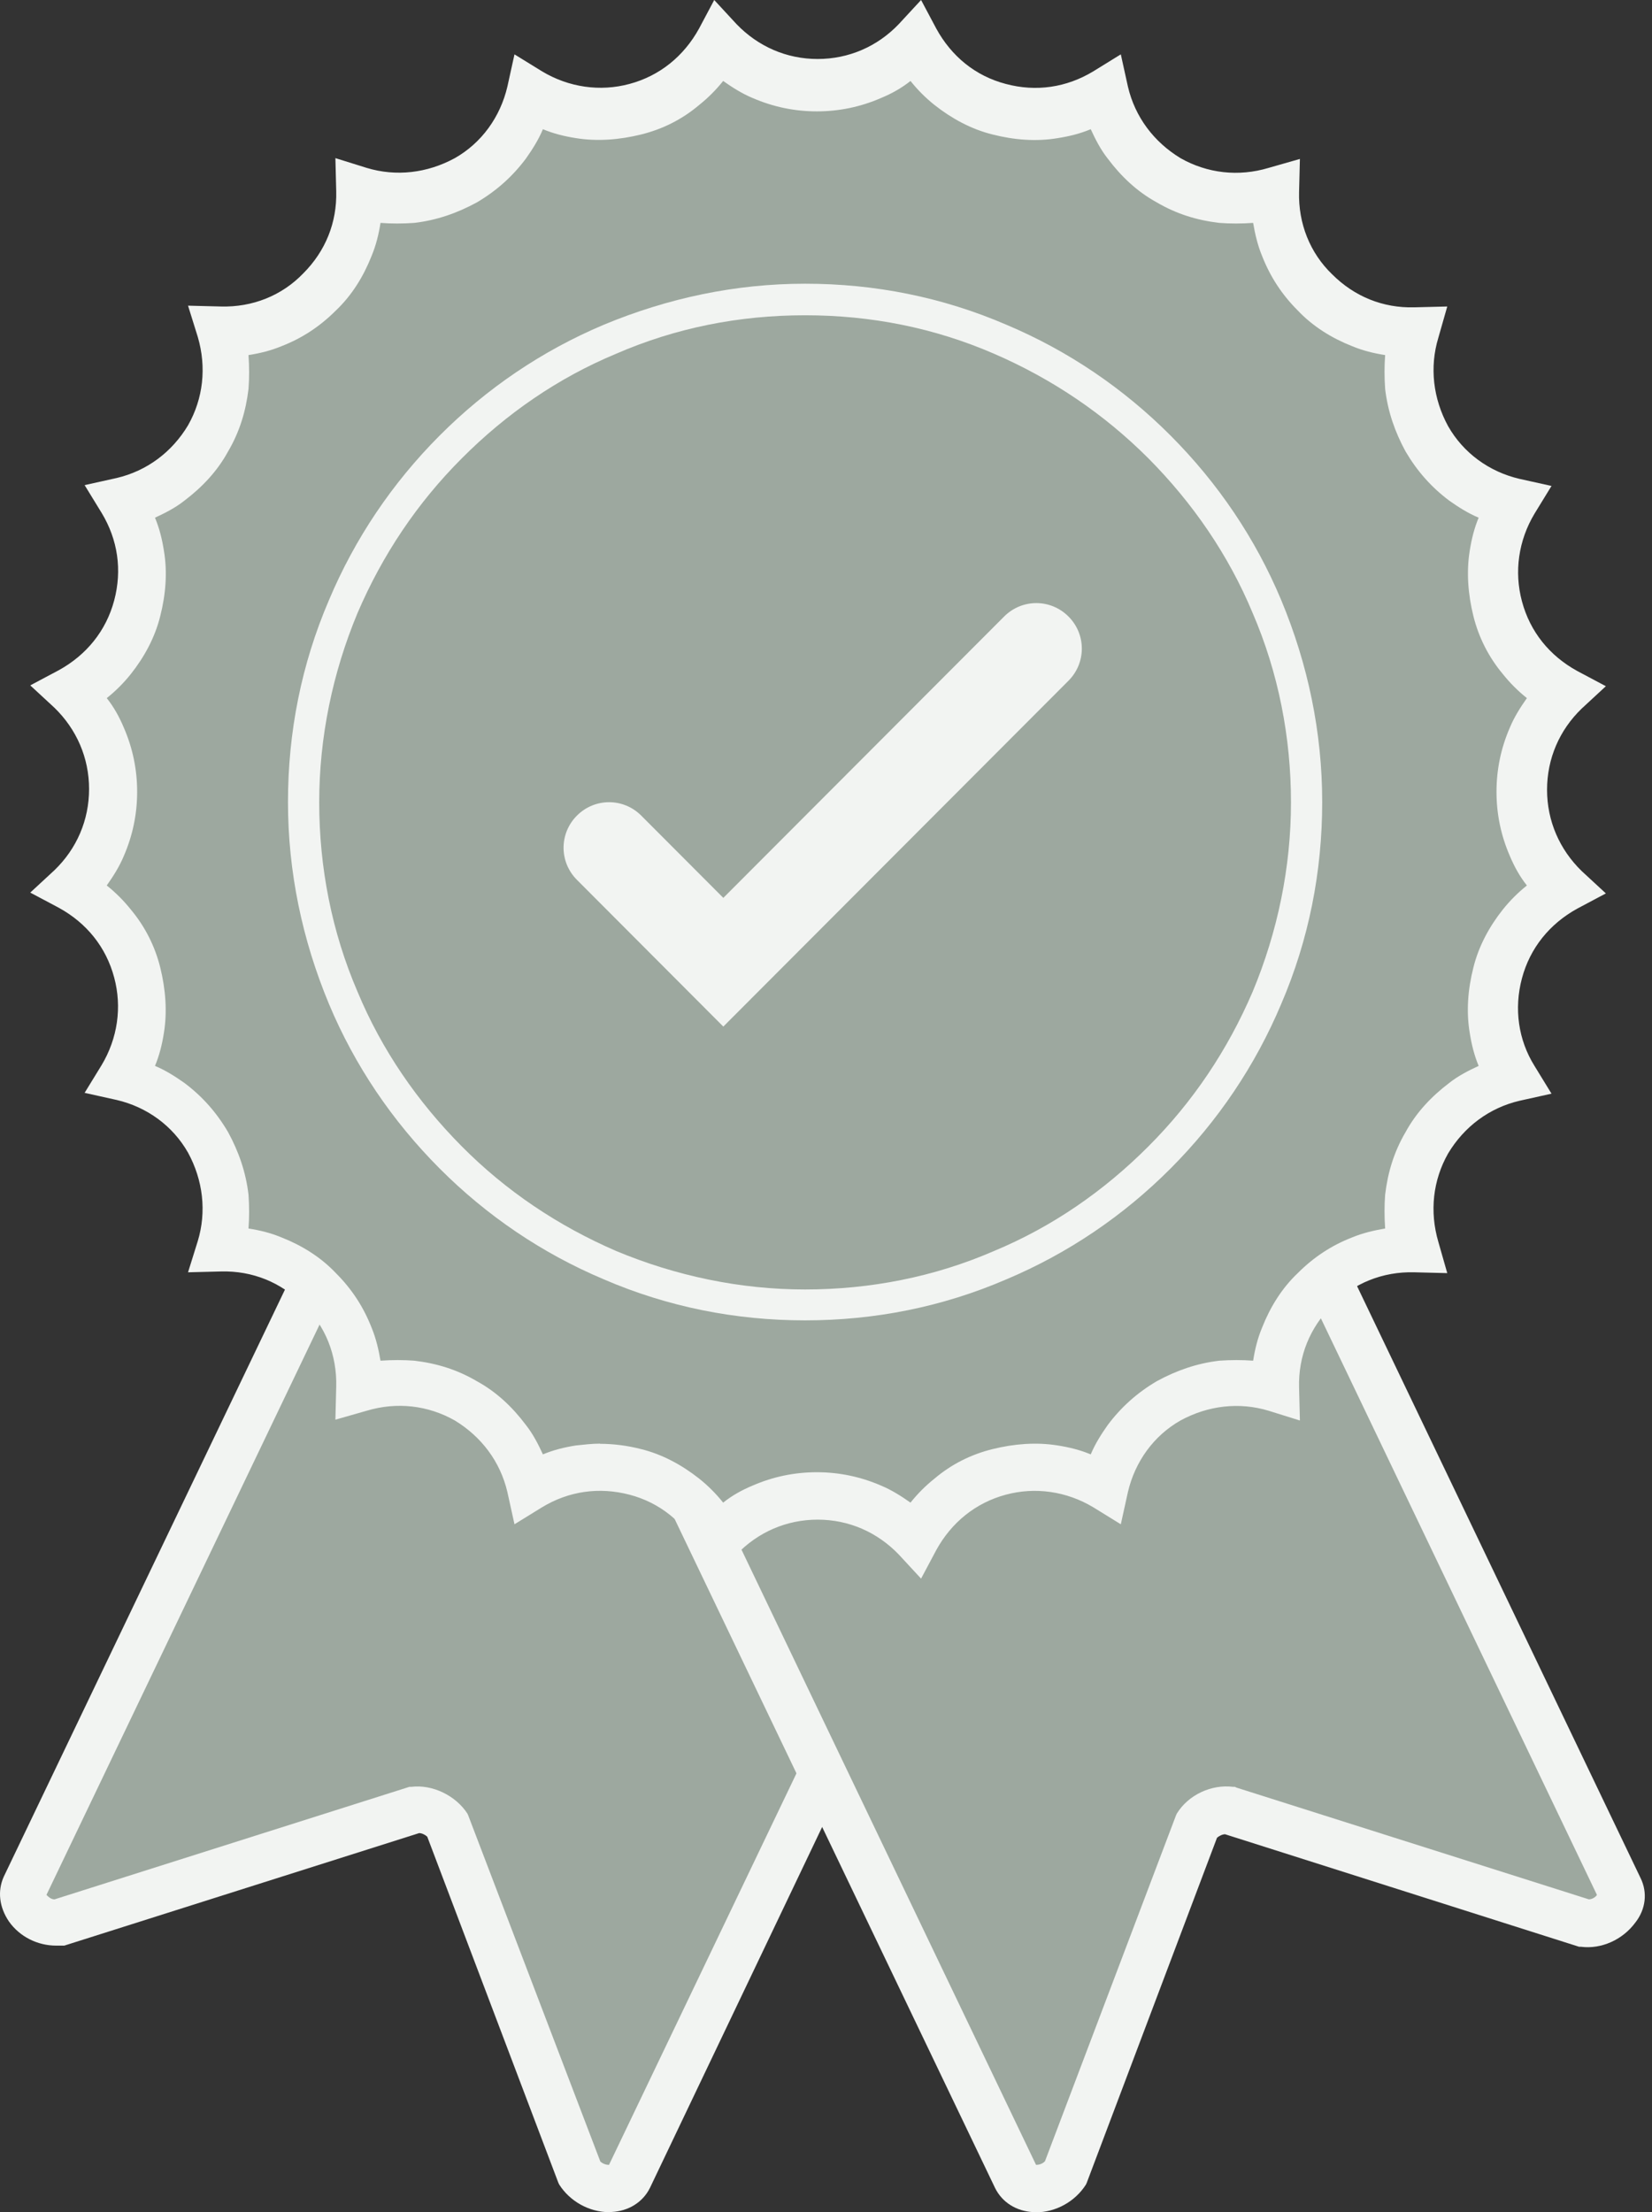 <svg width="118" height="158" viewBox="0 0 118 158" fill="none" xmlns="http://www.w3.org/2000/svg">
<rect x="0" y="0" width="118" height="158" fill="#333333" stroke="none"/>
<path d="M48.468 92.894L28.666 83.383C27.651 82.875 26.507 83.123 26.117 83.89L1.725 134.763C1.147 135.978 2.681 137.513 4.203 137.312L29.551 129.276C30.448 129.146 31.463 129.653 31.912 130.42L41.34 155.178C42.166 156.524 44.338 156.771 44.904 155.556L69.296 104.636C69.674 103.869 69.166 102.854 68.152 102.335L48.468 92.894Z" fill="#9DA89F"/>
<path d="M42.862 154.354C43.051 154.543 43.311 154.614 43.499 154.614L67.703 104.071C67.644 104.012 67.573 103.941 67.384 103.811L27.899 84.859C27.769 84.8 27.639 84.8 27.521 84.8L3.318 135.331C3.448 135.461 3.637 135.65 3.896 135.65L29.244 127.614H29.374C30.908 127.425 32.56 128.251 33.386 129.525L33.445 129.655L42.874 154.354H42.862ZM43.499 157.989C42.095 157.989 40.703 157.222 39.936 156.006L39.877 155.876L30.519 131.177C30.389 131.048 30.141 130.918 29.94 130.918L4.592 138.954H4.014C2.681 138.954 1.406 138.317 0.639 137.231C-0.057 136.204 -0.187 135.06 0.262 134.045L24.654 83.125C25.031 82.299 25.869 81.662 26.813 81.461C27.639 81.272 28.536 81.402 29.362 81.779L68.847 100.731C69.673 101.109 70.311 101.758 70.7 102.513C71.148 103.41 71.207 104.425 70.759 105.263L46.426 156.254C45.919 157.281 44.892 157.918 43.688 157.977H43.499V157.989Z" fill="#F2F4F2"/>
<path d="M69.037 92.894L88.838 83.383C89.853 82.875 90.998 83.123 91.387 83.89L115.779 134.81C116.358 136.026 114.824 137.56 113.301 137.359L87.953 129.323C87.056 129.193 86.042 129.7 85.593 130.468L76.164 155.225C75.338 156.571 73.167 156.819 72.6 155.603L48.208 104.683C47.831 103.916 48.338 102.901 49.353 102.382L69.037 92.87V92.894Z" fill="#9DA89F"/>
<path d="M49.801 104.07L74.004 154.613C74.193 154.613 74.452 154.554 74.641 154.353L83.999 129.654L84.058 129.525C84.884 128.179 86.536 127.424 88.07 127.613H88.2L88.33 127.672L113.489 135.649C113.749 135.649 113.997 135.46 114.067 135.331L89.864 84.788C89.805 84.788 89.675 84.788 89.487 84.847L50.001 103.799C49.942 103.929 49.871 103.988 49.812 104.059L49.801 104.07ZM74.004 157.988H73.815C72.6 157.929 71.585 157.292 71.077 156.265L46.685 105.345C46.308 104.519 46.308 103.492 46.744 102.595C47.122 101.828 47.83 101.191 48.597 100.813L68.281 91.373L88.082 81.862C88.908 81.484 89.805 81.354 90.631 81.543C91.646 81.732 92.413 82.369 92.791 83.207L117.183 134.127C117.69 135.154 117.56 136.357 116.805 137.313C115.908 138.529 114.386 139.225 112.923 139.036H112.793L87.504 131C87.315 131 87.056 131.13 86.926 131.259L77.627 155.887L77.568 156.017C76.801 157.233 75.408 158 74.004 158V157.988Z" fill="#F2F4F2"/>
<path d="M93.936 92.068C91.965 94.051 91.068 96.6 91.139 99.219C88.661 98.453 85.911 98.712 83.563 100.116C81.144 101.521 79.609 103.751 78.972 106.241C76.813 104.896 74.063 104.388 71.396 105.155C68.717 105.852 66.617 107.645 65.413 109.946C63.631 108.094 61.141 106.878 58.404 106.878C55.666 106.878 53.117 108.023 51.394 109.946C50.178 107.716 48.078 105.922 45.411 105.155C42.732 104.459 39.994 104.896 37.835 106.241C37.257 103.751 35.675 101.45 33.244 100.116C30.825 98.712 28.087 98.523 25.668 99.219C25.727 96.671 24.771 94.051 22.872 92.068C20.901 90.086 18.352 89.201 15.744 89.26C16.511 86.77 16.251 84.032 14.847 81.66C13.443 79.241 11.212 77.707 8.734 77.07C10.068 74.898 10.587 72.16 9.82 69.47C9.124 66.791 7.342 64.679 5.041 63.475C6.893 61.693 8.097 59.203 8.097 56.454C8.097 53.704 6.952 51.155 5.041 49.432C7.271 48.217 9.053 46.116 9.82 43.438C10.516 40.759 10.079 38.009 8.734 35.838C11.212 35.26 13.514 33.666 14.847 31.247C16.251 28.828 16.44 26.079 15.744 23.648C18.293 23.707 20.901 22.751 22.872 20.839C24.842 18.857 25.739 16.308 25.668 13.688C28.146 14.455 30.896 14.195 33.244 12.791C35.663 11.387 37.198 9.156 37.835 6.666C39.994 8.012 42.744 8.519 45.411 7.752C48.09 7.056 50.19 5.262 51.394 2.961C53.176 4.814 55.666 6.029 58.404 6.029C61.141 6.029 63.69 4.884 65.413 2.961C66.629 5.191 68.729 6.985 71.396 7.752C74.075 8.448 76.813 8.012 78.972 6.666C79.55 9.156 81.132 11.457 83.563 12.791C85.982 14.195 88.72 14.384 91.139 13.688C91.08 16.237 92.036 18.857 93.936 20.839C95.906 22.822 98.455 23.707 101.063 23.648C100.296 26.138 100.556 28.875 101.96 31.247C103.364 33.666 105.595 35.2 108.073 35.838C106.739 38.009 106.22 40.747 106.987 43.438C107.683 46.116 109.465 48.228 111.766 49.432C109.914 51.214 108.71 53.704 108.71 56.454C108.71 59.203 109.855 61.752 111.766 63.475C109.536 64.691 107.754 66.791 106.987 69.47C106.291 72.149 106.728 74.898 108.073 77.07C105.595 77.648 103.294 79.241 101.96 81.66C100.556 84.079 100.367 86.829 101.063 89.26C98.514 89.201 95.906 90.086 93.936 92.068Z" fill="#9DA89F"/>
<path d="M42.862 103.115C43.818 103.115 44.833 103.245 45.789 103.492C47.323 103.87 48.715 104.637 49.931 105.593C50.568 106.1 51.146 106.679 51.654 107.316C52.291 106.808 52.987 106.419 53.754 106.1C55.217 105.463 56.752 105.145 58.345 105.145C59.938 105.145 61.46 105.463 62.935 106.1C63.702 106.419 64.398 106.867 65.036 107.316C65.543 106.679 66.121 106.1 66.759 105.593C67.974 104.566 69.367 103.87 70.901 103.492C72.435 103.115 74.016 102.985 75.55 103.233C76.376 103.363 77.143 103.551 77.91 103.87C78.229 103.103 78.677 102.407 79.126 101.77C80.082 100.495 81.226 99.468 82.63 98.642C84.035 97.875 85.498 97.368 87.091 97.179C87.917 97.12 88.743 97.12 89.51 97.179C89.64 96.353 89.829 95.586 90.148 94.819C90.726 93.356 91.552 92.01 92.697 90.925C93.841 89.78 95.116 88.942 96.579 88.376C97.346 88.057 98.172 87.868 98.939 87.738C98.88 86.912 98.88 86.075 98.939 85.319C99.128 83.726 99.576 82.251 100.402 80.847C101.169 79.442 102.255 78.298 103.518 77.342C104.155 76.835 104.922 76.445 105.618 76.126C105.3 75.359 105.111 74.592 104.981 73.766C104.722 72.232 104.851 70.639 105.241 69.105C105.618 67.571 106.385 66.167 107.341 64.963C107.849 64.326 108.427 63.748 109.064 63.24C108.557 62.603 108.167 61.895 107.849 61.14C107.211 59.676 106.893 58.142 106.893 56.549C106.893 54.956 107.211 53.422 107.849 51.959C108.167 51.192 108.616 50.495 109.064 49.858C108.427 49.351 107.849 48.772 107.341 48.135C106.326 46.92 105.618 45.515 105.241 43.993C104.863 42.459 104.733 40.866 104.981 39.332C105.111 38.506 105.3 37.739 105.618 36.972C104.851 36.653 104.155 36.205 103.518 35.756C102.243 34.8 101.229 33.656 100.402 32.251C99.635 30.847 99.128 29.384 98.939 27.779C98.88 26.953 98.88 26.115 98.939 25.36C98.113 25.23 97.346 25.041 96.579 24.723C95.116 24.144 93.782 23.318 92.697 22.174C91.552 21.029 90.726 19.754 90.148 18.279C89.829 17.512 89.64 16.686 89.51 15.919C88.684 15.978 87.858 15.978 87.091 15.919C85.498 15.73 84.035 15.282 82.63 14.456C81.226 13.689 80.082 12.603 79.126 11.329C78.618 10.691 78.229 9.924 77.91 9.228C77.143 9.547 76.376 9.736 75.55 9.865C74.016 10.125 72.435 9.995 70.901 9.606C69.367 9.228 67.974 8.461 66.759 7.505C66.121 6.998 65.543 6.42 65.036 5.782C64.398 6.29 63.702 6.679 62.935 6.998C61.472 7.635 59.938 7.954 58.345 7.954C56.752 7.954 55.229 7.635 53.754 6.998C52.987 6.679 52.291 6.231 51.654 5.782C51.146 6.42 50.568 6.998 49.931 7.505C48.715 8.532 47.323 9.228 45.789 9.606C44.255 9.983 42.673 10.113 41.139 9.865C40.313 9.736 39.546 9.547 38.779 9.228C38.46 9.995 38.012 10.691 37.563 11.329C36.608 12.603 35.463 13.63 34.059 14.456C32.654 15.223 31.191 15.73 29.598 15.919C28.772 15.978 27.946 15.978 27.179 15.919C27.049 16.745 26.86 17.512 26.542 18.279C25.963 19.743 25.137 21.088 23.993 22.174C22.848 23.318 21.574 24.156 20.11 24.723C19.343 25.041 18.576 25.23 17.75 25.36C17.809 26.186 17.809 27.024 17.75 27.779C17.561 29.372 17.113 30.847 16.287 32.251C15.52 33.656 14.434 34.8 13.171 35.756C12.534 36.264 11.767 36.653 11.071 36.972C11.389 37.739 11.578 38.506 11.708 39.332C11.968 40.866 11.838 42.459 11.448 43.993C11.071 45.527 10.304 46.931 9.348 48.135C8.841 48.772 8.262 49.351 7.625 49.858C8.133 50.495 8.522 51.203 8.841 51.959C9.478 53.422 9.796 54.956 9.796 56.549C9.796 58.142 9.478 59.676 8.841 61.14C8.522 61.907 8.074 62.603 7.625 63.24C8.262 63.748 8.841 64.326 9.348 64.963C10.363 66.178 11.071 67.583 11.448 69.105C11.826 70.639 11.956 72.232 11.708 73.766C11.578 74.592 11.389 75.359 11.071 76.126C11.838 76.445 12.534 76.894 13.171 77.342C14.446 78.298 15.461 79.442 16.287 80.847C17.054 82.251 17.561 83.714 17.75 85.319C17.809 86.145 17.809 86.983 17.75 87.738C18.576 87.868 19.343 88.057 20.11 88.376C21.574 88.954 22.907 89.78 23.993 90.925C25.137 92.069 25.963 93.344 26.542 94.819C26.86 95.586 27.049 96.412 27.179 97.179C28.005 97.12 28.831 97.12 29.598 97.179C31.191 97.368 32.654 97.816 34.059 98.642C35.463 99.409 36.608 100.495 37.563 101.77C38.071 102.407 38.46 103.174 38.779 103.87C39.546 103.551 40.313 103.363 41.139 103.233C41.717 103.174 42.284 103.103 42.862 103.103V103.115ZM65.791 112.744L64.198 111.021C62.664 109.428 60.634 108.531 58.404 108.531C56.173 108.531 54.132 109.428 52.609 111.021L51.016 112.744L49.931 110.703C48.845 108.72 47.134 107.316 44.963 106.749C42.791 106.183 40.632 106.49 38.72 107.646L36.749 108.862L36.242 106.561C35.734 104.389 34.389 102.607 32.489 101.451C30.578 100.365 28.347 100.106 26.188 100.755L23.957 101.392L24.016 99.032C24.075 96.801 23.249 94.689 21.656 93.167C20.063 91.574 18.021 90.748 15.791 90.807L13.431 90.866L14.127 88.635C14.764 86.535 14.505 84.293 13.431 82.322C12.345 80.41 10.505 79.065 8.333 78.558L6.044 78.05L7.259 76.067C8.404 74.156 8.723 71.925 8.156 69.813C7.578 67.642 6.185 65.919 4.203 64.833L2.161 63.748L3.884 62.154C5.477 60.62 6.362 58.579 6.362 56.349C6.362 54.118 5.466 52.077 3.884 50.542L2.161 48.949L4.203 47.864C6.174 46.778 7.578 45.055 8.156 42.884C8.734 40.712 8.416 38.541 7.259 36.63L6.044 34.647L8.333 34.139C10.493 33.632 12.286 32.287 13.431 30.375C14.517 28.463 14.764 26.233 14.127 24.062L13.431 21.831L15.791 21.89C18.021 21.949 20.122 21.123 21.656 19.53C23.249 17.937 24.075 15.896 24.016 13.653L23.957 11.293L26.188 11.989C28.288 12.627 30.518 12.367 32.489 11.293C34.401 10.208 35.734 8.355 36.242 6.184L36.749 3.882L38.72 5.098C40.632 6.243 42.862 6.561 44.963 5.995C47.122 5.417 48.845 4.012 49.931 2.042L51.016 0L52.609 1.723C54.144 3.316 56.173 4.213 58.404 4.213C60.634 4.213 62.675 3.316 64.198 1.723L65.791 0L66.877 2.042C67.962 4.024 69.673 5.428 71.845 5.995C74.004 6.573 76.175 6.254 78.087 5.098L80.058 3.882L80.565 6.184C81.073 8.355 82.418 10.137 84.318 11.293C86.23 12.379 88.46 12.639 90.62 11.989L92.85 11.352L92.791 13.713C92.732 15.943 93.558 18.055 95.151 19.589C96.744 21.182 98.786 22.008 101.016 21.949L103.376 21.89L102.739 24.121C102.102 26.221 102.361 28.463 103.435 30.434C104.521 32.346 106.362 33.691 108.533 34.199L110.822 34.706L109.607 36.688C108.462 38.6 108.144 40.831 108.71 42.943C109.288 45.114 110.681 46.837 112.663 47.923L114.705 49.008L112.982 50.602C111.389 52.136 110.504 54.177 110.504 56.407C110.504 58.638 111.401 60.679 112.982 62.214L114.705 63.807L112.663 64.892C110.693 65.978 109.288 67.701 108.71 69.872C108.132 72.043 108.451 74.274 109.607 76.126L110.822 78.109L108.533 78.617C106.374 79.124 104.58 80.469 103.435 82.381C102.35 84.293 102.102 86.523 102.739 88.694L103.376 90.925L101.016 90.866C98.786 90.807 96.685 91.633 95.151 93.226C93.558 94.819 92.732 96.86 92.791 99.091L92.85 101.451L90.62 100.755C88.519 100.117 86.289 100.377 84.318 101.451C82.406 102.537 81.073 104.389 80.565 106.561L80.058 108.862L78.087 107.646C76.175 106.502 73.945 106.183 71.845 106.749C69.685 107.328 67.962 108.732 66.877 110.703L65.791 112.744Z" fill="#F2F4F2"/>
<path d="M51.654 73.306L41.211 62.839C39.936 61.564 39.936 59.523 41.211 58.248C42.485 56.974 44.527 56.974 45.801 58.248L51.666 64.125L71.727 44.028C73.002 42.754 75.043 42.754 76.318 44.028C77.592 45.303 77.592 47.344 76.318 48.619L51.666 73.317L51.654 73.306Z" fill="#F2F4F2"/>
<path d="M57.507 22.516C52.798 22.516 48.267 23.413 44.007 25.265C39.864 26.988 36.171 29.537 32.985 32.735C29.799 35.921 27.32 39.627 25.538 43.781C23.756 48.052 22.801 52.655 22.801 57.304C22.801 61.954 23.698 66.556 25.538 70.828C27.261 74.97 29.81 78.675 32.985 81.873C36.159 85.071 39.864 87.549 44.007 89.343C48.279 91.125 52.857 92.093 57.507 92.093C62.156 92.093 66.747 91.196 71.007 89.343C75.149 87.62 78.842 85.071 82.029 81.873C85.215 78.687 87.693 74.982 89.475 70.828C91.257 66.556 92.213 61.954 92.213 57.304C92.213 52.655 91.316 48.052 89.475 43.781C87.752 39.639 85.203 35.933 82.029 32.735C78.842 29.549 75.149 27.059 71.007 25.265C66.735 23.413 62.215 22.516 57.507 22.516ZM57.507 94.299C52.538 94.299 47.7 93.344 43.11 91.361C38.72 89.508 34.767 86.83 31.392 83.443C28.017 80.056 25.338 76.103 23.497 71.701C21.585 67.111 20.57 62.261 20.57 57.281C20.57 52.301 21.526 47.451 23.497 42.86C25.35 38.458 28.017 34.505 31.392 31.118C34.767 27.732 38.72 25.053 43.11 23.2C47.7 21.288 52.538 20.262 57.507 20.262C62.475 20.262 67.313 21.218 71.903 23.2C76.293 25.053 80.247 27.732 83.622 31.118C86.997 34.505 89.675 38.458 91.516 42.86C93.428 47.451 94.443 52.301 94.443 57.281C94.443 62.261 93.487 67.111 91.516 71.701C89.664 76.103 86.997 80.056 83.622 83.443C80.247 86.83 76.293 89.508 71.903 91.361C67.313 93.344 62.475 94.299 57.507 94.299Z" fill="#F2F4F2"/>
</svg>
